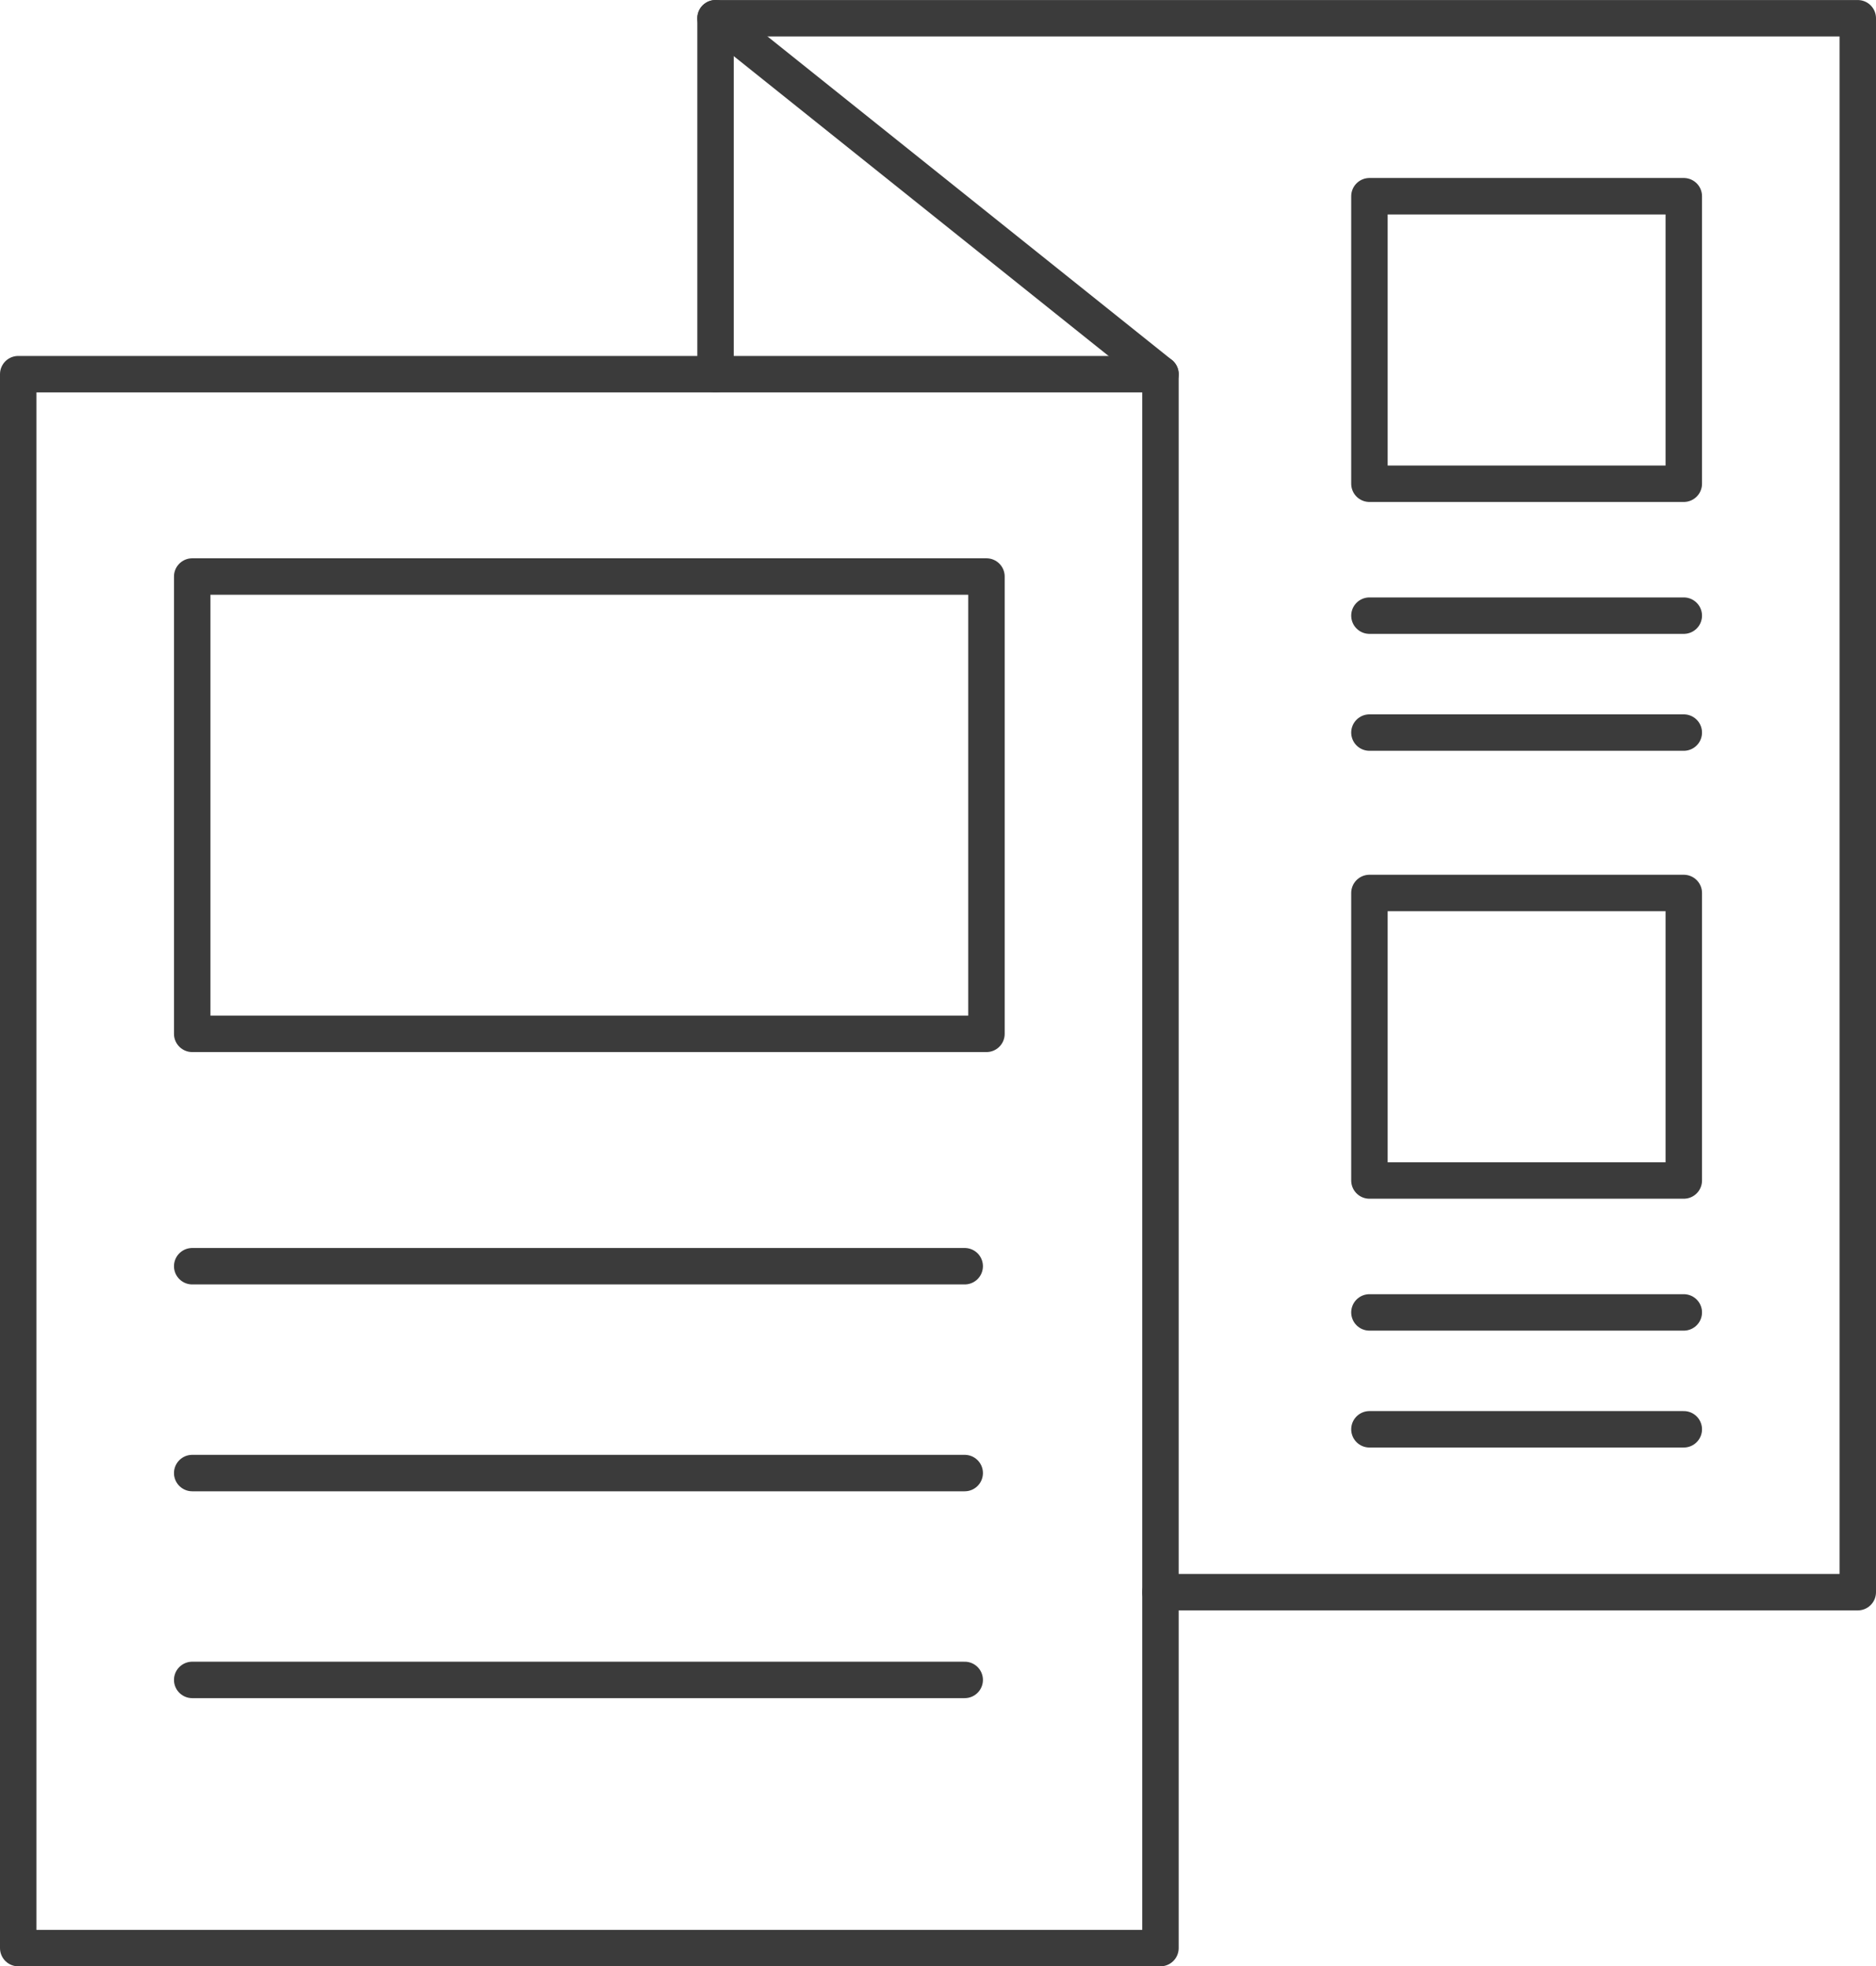 <?xml version="1.0" encoding="UTF-8"?><svg id="_レイヤー_2" xmlns="http://www.w3.org/2000/svg" xmlns:xlink="http://www.w3.org/1999/xlink" viewBox="0 0 51.484 53.964"><defs><style>.cls-1{stroke-width:0px;}.cls-1,.cls-2{fill:none;}.cls-3{clip-path:url(#clippath-1);}.cls-2{stroke:#3b3b3b;stroke-linecap:round;stroke-linejoin:round;}.cls-4{clip-path:url(#clippath);}</style><clipPath id="clippath"><rect class="cls-1" width="51.484" height="53.964"/></clipPath><clipPath id="clippath-1"><rect class="cls-1" width="51.484" height="53.964"/></clipPath></defs><g id="_レイヤー_1-2"><g class="cls-4"><rect class="cls-2" x=".5" y="10.269" width="31.347" height="43.195"/></g><rect class="cls-2" x="5.275" y="15.822" width="21.797" height="12.551"/><g class="cls-3"><line class="cls-2" x1="19.637" y1=".5" x2="31.847" y2="10.268"/><polyline class="cls-2" points="19.637 10.269 19.637 .501 50.984 .501 50.984 43.696 31.847 43.696"/></g><line class="cls-2" x1="5.275" y1="34.75" x2="26.475" y2="34.75"/><rect class="cls-2" x="37.582" y="5.385" width="8.627" height="7.891"/><line class="cls-2" x1="37.582" y1="16.896" x2="46.209" y2="16.896"/><line class="cls-2" x1="37.582" y1="20.105" x2="46.209" y2="20.105"/><rect class="cls-2" x="37.582" y="24.507" width="8.627" height="7.891"/><line class="cls-2" x1="37.582" y1="36.018" x2="46.209" y2="36.018"/><line class="cls-2" x1="37.582" y1="39.226" x2="46.209" y2="39.226"/><line class="cls-2" x1="5.275" y1="40.427" x2="26.475" y2="40.427"/><line class="cls-2" x1="5.275" y1="46.104" x2="26.475" y2="46.104"/></g></svg>